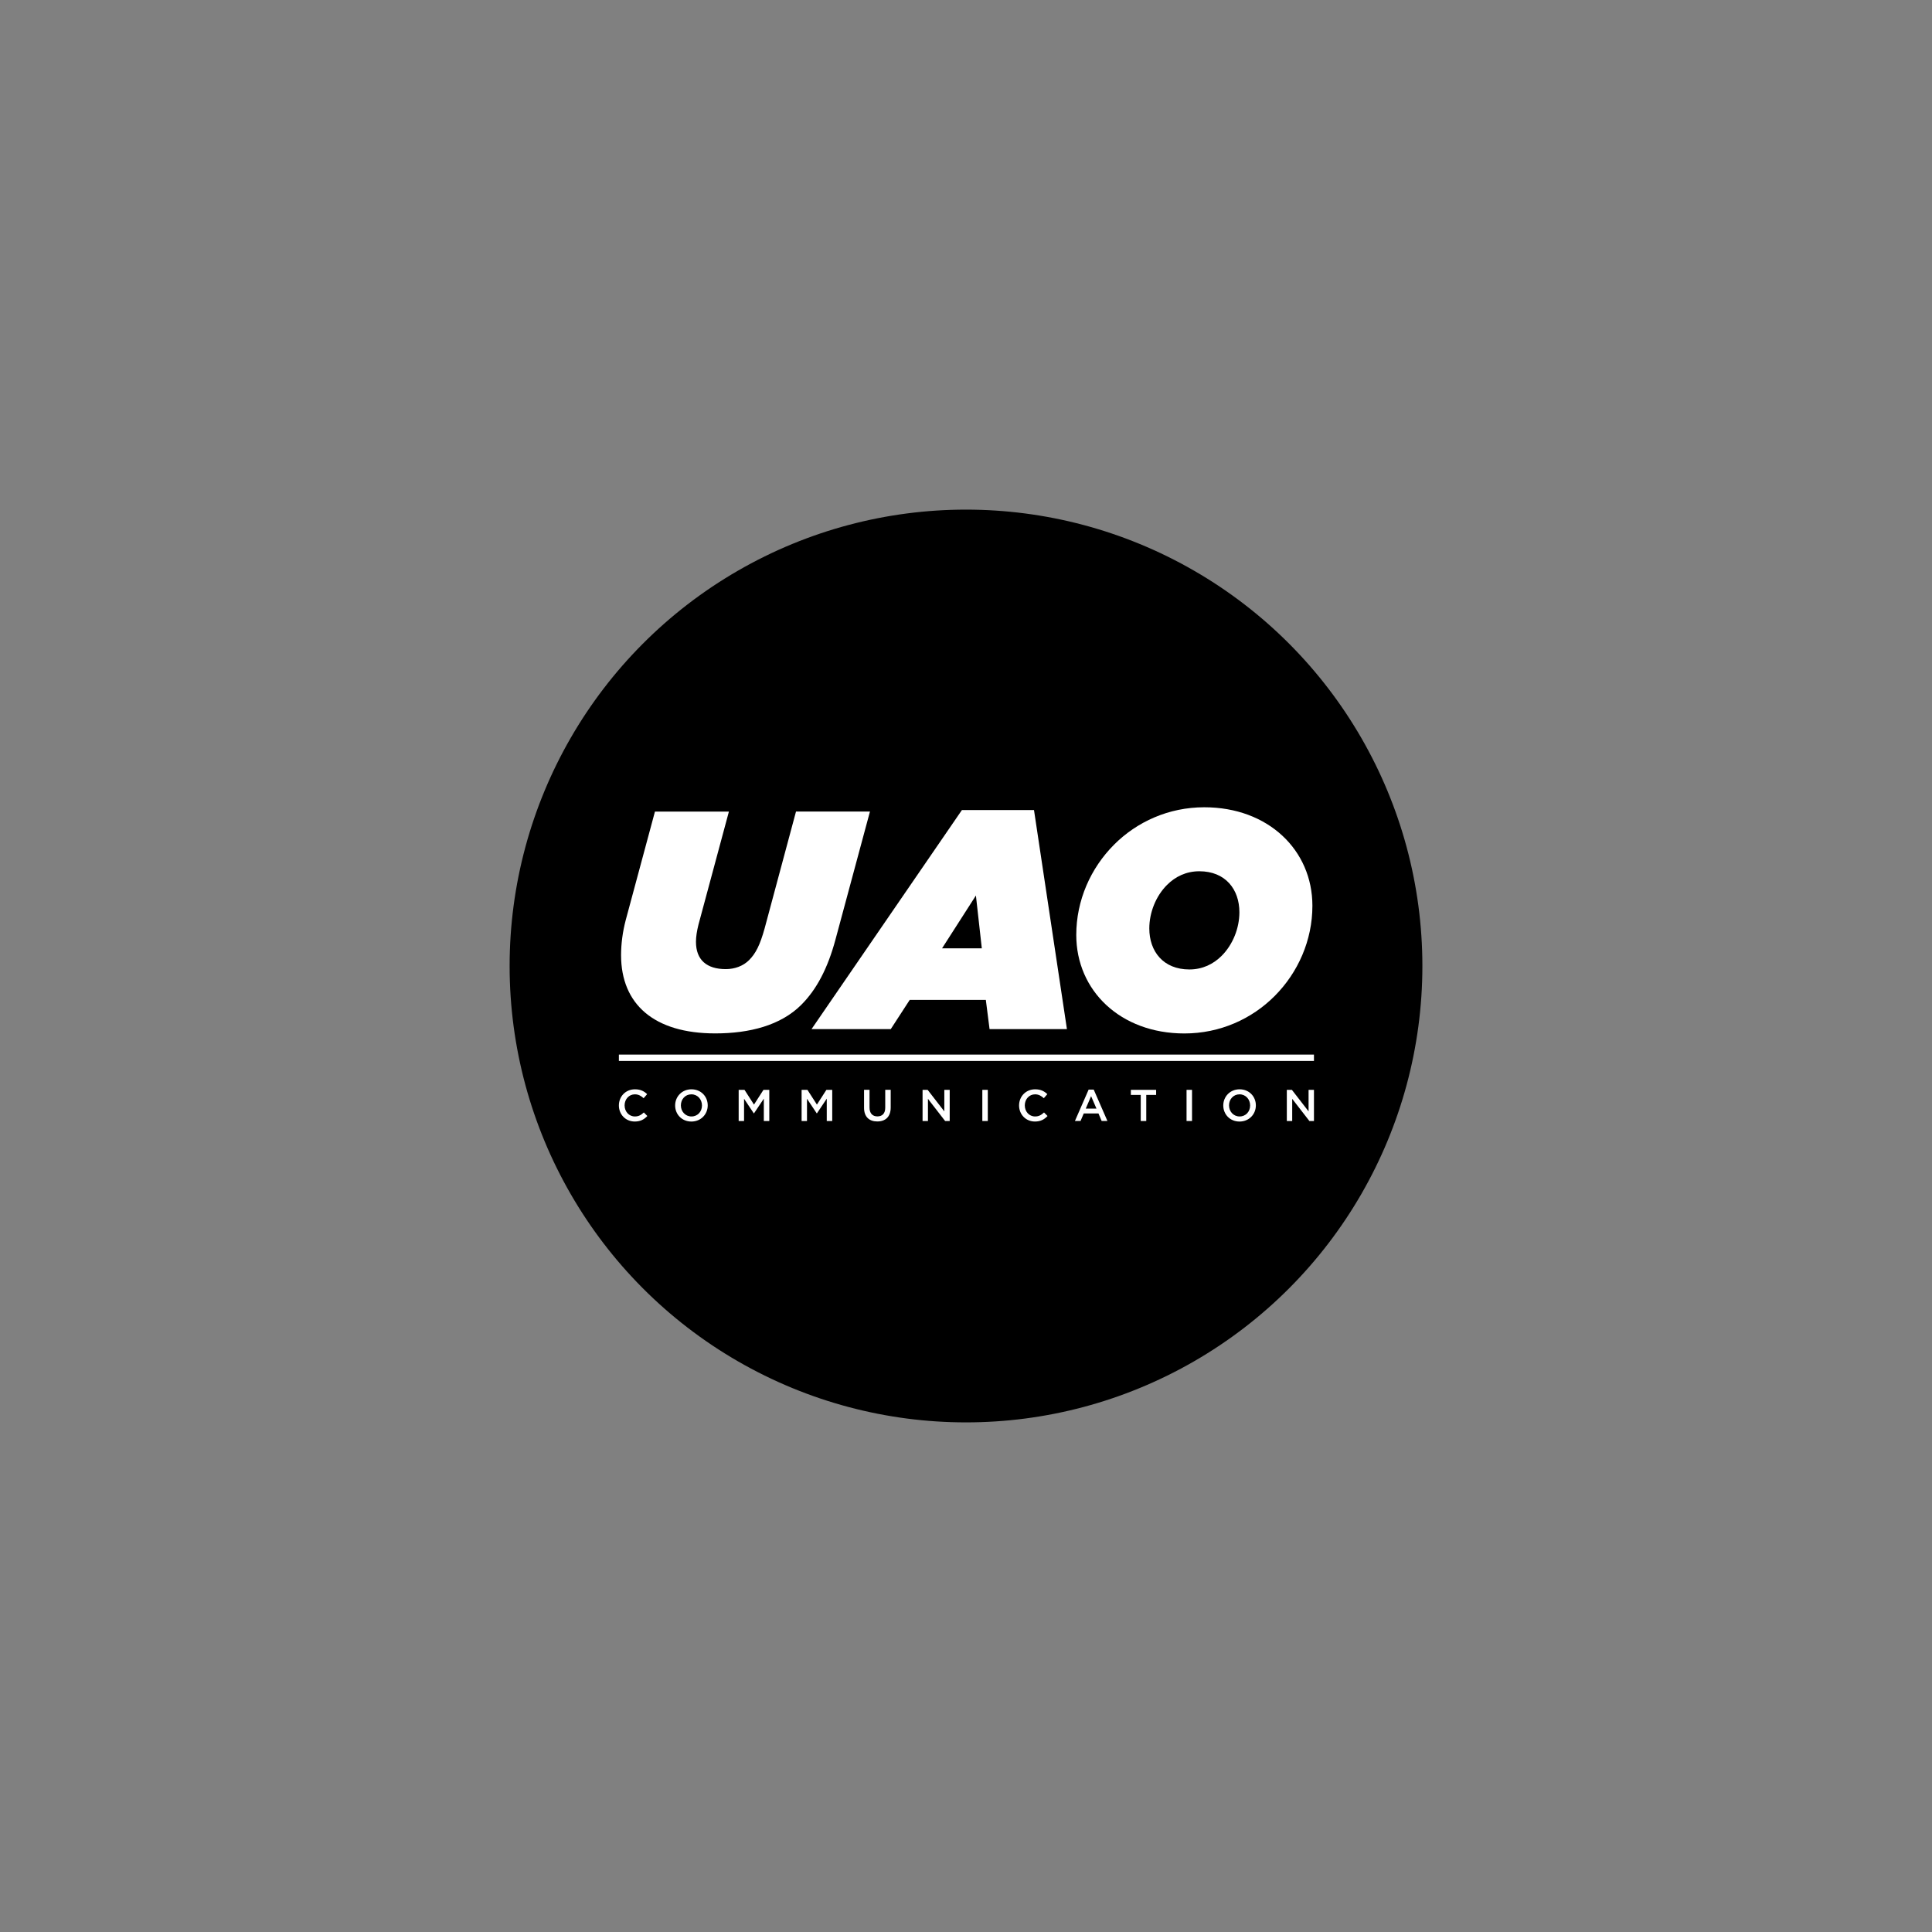 <?xml version="1.0" encoding="UTF-8"?>
<svg id="Livello_1" data-name="Livello 1" xmlns="http://www.w3.org/2000/svg" viewBox="0 0 1080 1080">
  <rect x="0" y="0" width="1080" height="1080" fill="#808080" stroke="none"/>
  <defs>
    <style>
      .cls-1 {
        fill: #fff;
      }
    </style>
  </defs>
  <circle cx="540" cy="540" r="255.12"/>
  <g>
    <g>
      <path class="cls-1" d="M347.18,533.94c0-6.25.87-13.03,2.61-19.63l16.33-60.62h41.34l-17.02,63.22c-.87,3.47-1.39,6.77-1.39,9.55,0,10.07,5.91,15.28,16.67,15.28,5.04,0,9.73-1.74,13.03-5.04,3.65-3.65,6.08-8.34,8.68-17.72l17.54-65.31h41.34l-19.28,71.56c-4.34,16.15-10.59,27.96-19.11,36.47-11.46,11.46-28.83,15.98-48.11,15.98-34.22,0-52.63-16.33-52.63-43.77Z"/>
      <path class="cls-1" d="M537.72,452.83h40.29l18.41,122.45h-43.25l-2.08-16.33h-42.55l-10.6,16.33h-44.29l84.06-122.45ZM548.84,530.13l-3.3-29.53-18.93,29.53h22.23Z"/>
      <path class="cls-1" d="M733.64,506.33c0,19.28-7.99,37.34-21.19,50.54-12.68,12.68-30.39,20.84-50.37,20.84-35.78,0-60.44-23.97-60.44-55.06,0-19.28,7.99-37.34,21.19-50.54,12.68-12.68,30.39-20.84,50.37-20.84,35.78,0,60.44,23.97,60.44,55.06ZM682.93,534.29c6.25-6.25,9.9-15.46,9.9-24.32,0-12.85-7.82-22.93-22.4-22.93-7.29,0-13.37,2.95-18.06,7.64-6.25,6.25-9.9,15.46-9.9,24.32,0,12.85,7.82,22.93,22.4,22.93,7.3,0,13.37-2.95,18.07-7.64Z"/>
    </g>
    <g>
      <path class="cls-1" d="M345.96,617.99v-.05c0-4.95,3.71-9.01,8.98-9.01,3.21,0,5.15,1.12,6.82,2.71l-1.97,2.26c-1.39-1.29-2.88-2.16-4.88-2.16-3.31,0-5.75,2.74-5.75,6.15v.05c0,3.41,2.41,6.17,5.75,6.17,2.14,0,3.51-.85,5-2.24l1.97,1.99c-1.82,1.89-3.81,3.08-7.06,3.08-5.08,0-8.86-3.96-8.86-8.96Z"/>
      <path class="cls-1" d="M377.41,617.99v-.05c0-4.9,3.78-9.01,9.13-9.01s9.08,4.06,9.08,8.96v.05c0,4.9-3.78,9.01-9.13,9.01s-9.08-4.06-9.08-8.96ZM392.41,617.99v-.05c0-3.38-2.46-6.2-5.92-6.2s-5.87,2.76-5.87,6.15v.05c0,3.38,2.46,6.17,5.92,6.17s5.87-2.74,5.87-6.12Z"/>
      <path class="cls-1" d="M412.92,609.23h3.26l5.3,8.24,5.3-8.24h3.26v17.42h-3.06v-12.49l-5.5,8.21h-.1l-5.45-8.16v12.44h-3.01v-17.42Z"/>
      <path class="cls-1" d="M448.1,609.23h3.26l5.3,8.24,5.3-8.24h3.26v17.42h-3.06v-12.49l-5.5,8.21h-.1l-5.45-8.16v12.44h-3.01v-17.42Z"/>
      <path class="cls-1" d="M483.01,619.25v-10.03h3.06v9.9c0,3.23,1.67,4.95,4.4,4.95s4.38-1.62,4.38-4.83v-10.03h3.06v9.88c0,5.2-2.94,7.81-7.49,7.81s-7.41-2.61-7.41-7.66Z"/>
      <path class="cls-1" d="M515.71,609.23h2.84l9.33,12.04v-12.04h3.01v17.42h-2.56l-9.6-12.39v12.39h-3.01v-17.42Z"/>
      <path class="cls-1" d="M549.13,609.23h3.06v17.42h-3.06v-17.42Z"/>
      <path class="cls-1" d="M569.67,617.99v-.05c0-4.95,3.71-9.01,8.98-9.01,3.21,0,5.15,1.12,6.82,2.71l-1.97,2.26c-1.39-1.29-2.88-2.16-4.88-2.16-3.31,0-5.75,2.74-5.75,6.15v.05c0,3.41,2.41,6.17,5.75,6.17,2.14,0,3.51-.85,5-2.24l1.97,1.99c-1.82,1.89-3.81,3.08-7.06,3.08-5.08,0-8.86-3.96-8.86-8.96Z"/>
      <path class="cls-1" d="M608.56,609.1h2.84l7.66,17.54h-3.23l-1.77-4.2h-8.24l-1.79,4.2h-3.14l7.66-17.54ZM612.94,619.73l-3.01-6.97-2.99,6.97h6Z"/>
      <path class="cls-1" d="M637.68,612.07h-5.52v-2.84h14.13v2.84h-5.52v14.58h-3.09v-14.58Z"/>
      <path class="cls-1" d="M663.29,609.23h3.06v17.42h-3.06v-17.42Z"/>
      <path class="cls-1" d="M683.82,617.99v-.05c0-4.9,3.78-9.01,9.13-9.01s9.08,4.06,9.08,8.96v.05c0,4.9-3.78,9.01-9.13,9.01s-9.08-4.06-9.08-8.96ZM698.83,617.99v-.05c0-3.38-2.46-6.2-5.92-6.2s-5.87,2.76-5.87,6.15v.05c0,3.38,2.46,6.17,5.92,6.17s5.87-2.74,5.87-6.12Z"/>
      <path class="cls-1" d="M719.33,609.23h2.84l9.33,12.04v-12.04h3.01v17.42h-2.56l-9.6-12.39v12.39h-3.01v-17.42Z"/>
    </g>
    <rect class="cls-1" x="345.96" y="589.52" width="388.55" height="3.55"/>
  </g>
</svg>